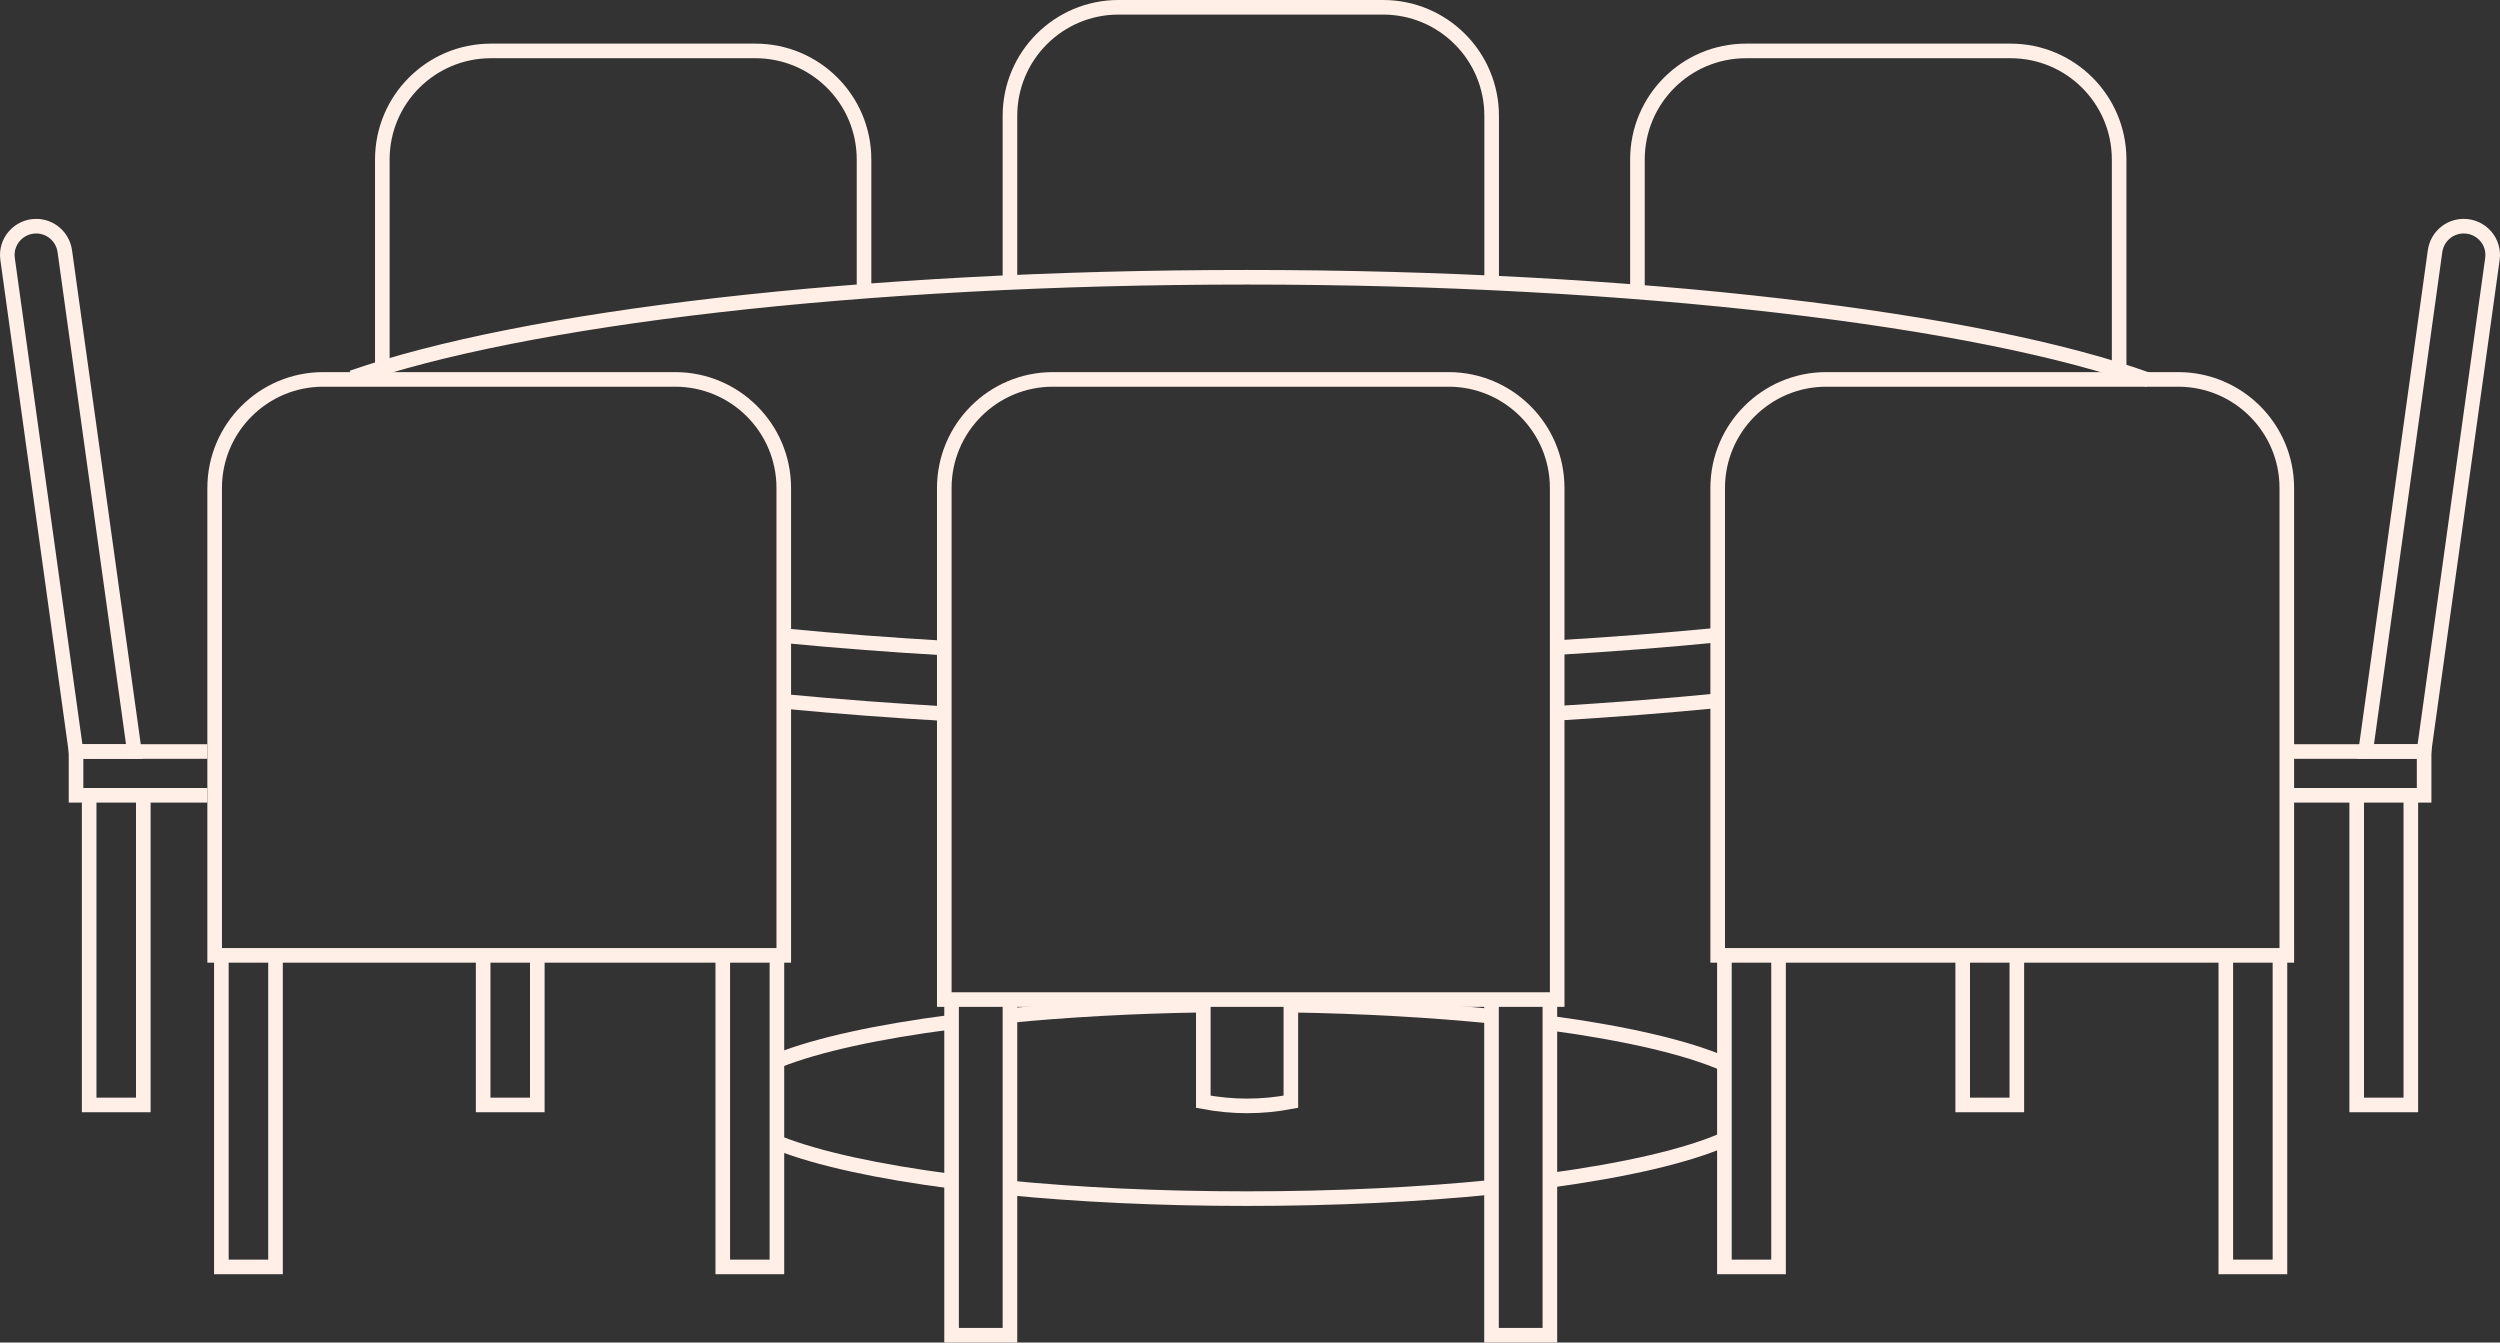 <?xml version="1.0" encoding="UTF-8"?><svg id="Laag_2" xmlns="http://www.w3.org/2000/svg" viewBox="0 0 171.32 92"><rect x="0" y="0" width="171.32" height="92" fill="#333333" stroke="none"/><defs><style>.cls-1{fill:none;stroke:#ffefe7;stroke-miterlimit:10;}</style></defs><g id="Laag_1-2"><path class="cls-1" d="m64.92,44.42c-3.82-.22-7.49-.5-11-.84"/><path class="cls-1" d="m117.9,43.5c-3.63.36-7.45.66-11.42.89"/><path class="cls-1" d="m24.13,25.88c11.7-4.09,34.78-6.88,61.33-6.88s50.26,2.86,61.8,7.05"/><path class="cls-1" d="m69.01,69.61c4.08-.4,8.63-.66,13.45-.73"/><path class="cls-1" d="m53.35,72.66c2.67-1.06,6.78-1.96,11.86-2.62"/><path class="cls-1" d="m65.21,80.95c-5.05-.66-9.14-1.55-11.81-2.6"/><path class="cls-1" d="m102.31,81.35c-5.01.51-10.76.79-16.86.79s-11.53-.27-16.45-.75"/><path class="cls-1" d="m118.22,78.06c-2.57,1.15-6.82,2.13-12.17,2.85"/><path class="cls-1" d="m106.07,70.09c5.31.71,9.53,1.69,12.1,2.82"/><path class="cls-1" d="m88.46,68.88c4.97.08,9.66.35,13.84.77"/><path class="cls-1" d="m106.54,48.89c3.95-.24,7.75-.53,11.36-.89"/><path class="cls-1" d="m53.98,48.09c3.5.33,7.18.61,11,.83"/><path class="cls-1" d="m82.46,68.5v7c2,.38,4,.38,6,0v-7.14"/><polyline class="cls-1" points="65.21 68.5 65.21 91.5 69.21 91.5 69.21 68.5"/><polyline class="cls-1" points="102.21 68.5 102.21 91.5 106.21 91.5 106.21 68.5"/><path class="cls-1" d="m72.14,26h27.13c4.1,0,7.44,3.33,7.44,7.44v35.06h-42v-35.06c0-4.1,3.33-7.44,7.44-7.44Z"/><polyline class="cls-1" points="15.17 65.46 15.17 86.82 18.88 86.82 18.88 65.46"/><polyline class="cls-1" points="49.53 65.46 49.53 86.82 53.24 86.82 53.24 65.46"/><path class="cls-1" d="m22.14,26h24.13c4.1,0,7.44,3.33,7.44,7.44v32.03H14.71v-32.03c0-4.1,3.33-7.44,7.44-7.44Z"/><polyline class="cls-1" points="118.17 65.46 118.17 86.82 121.88 86.82 121.88 65.46"/><polyline class="cls-1" points="152.53 65.46 152.53 86.82 156.24 86.82 156.24 65.46"/><path class="cls-1" d="m125.14,26h24.13c4.1,0,7.44,3.33,7.44,7.44v32.03h-39v-32.03c0-4.1,3.33-7.44,7.44-7.44Z"/><path class="cls-1" d="m59.21,20.02v-9.09c0-4.11-3.33-7.44-7.44-7.44h-18.13c-4.11,0-7.44,3.33-7.44,7.44v14.09"/><path class="cls-1" d="m112.21,20.02v-9.09c0-4.11,3.33-7.44,7.44-7.44h18.13c4.11,0,7.44,3.33,7.44,7.44v14.09"/><path class="cls-1" d="m69.21,19.02V7.94c0-4.11,3.33-7.44,7.44-7.44h18.13c4.11,0,7.44,3.33,7.44,7.44v11.06"/><polyline class="cls-1" points="6.11 54.37 6.11 75.72 9.82 75.72 9.82 54.37"/><polyline class="cls-1" points="33.11 65.37 33.11 75.72 36.82 75.72 36.82 65.37"/><polyline class="cls-1" points="14.21 51.5 5.21 51.5 5.21 54.5 14.21 54.5"/><path class="cls-1" d="m2.48,15.5h0c-1.2,0-2.13,1.06-1.96,2.25l4.69,33.75h4L4.44,17.21c-.14-.98-.97-1.71-1.96-1.71Z"/><polyline class="cls-1" points="165.21 54.37 165.21 75.72 161.5 75.72 161.5 54.37"/><polyline class="cls-1" points="138.21 65.37 138.21 75.72 134.5 75.72 134.5 65.37"/><polyline class="cls-1" points="157.12 51.5 166.12 51.5 166.12 54.5 157.12 54.5"/><path class="cls-1" d="m168.84,15.5h0c1.2,0,2.13,1.06,1.96,2.25l-4.69,33.75h-4s4.76-34.29,4.76-34.29c.14-.98.97-1.71,1.96-1.71Z"/></g></svg>
